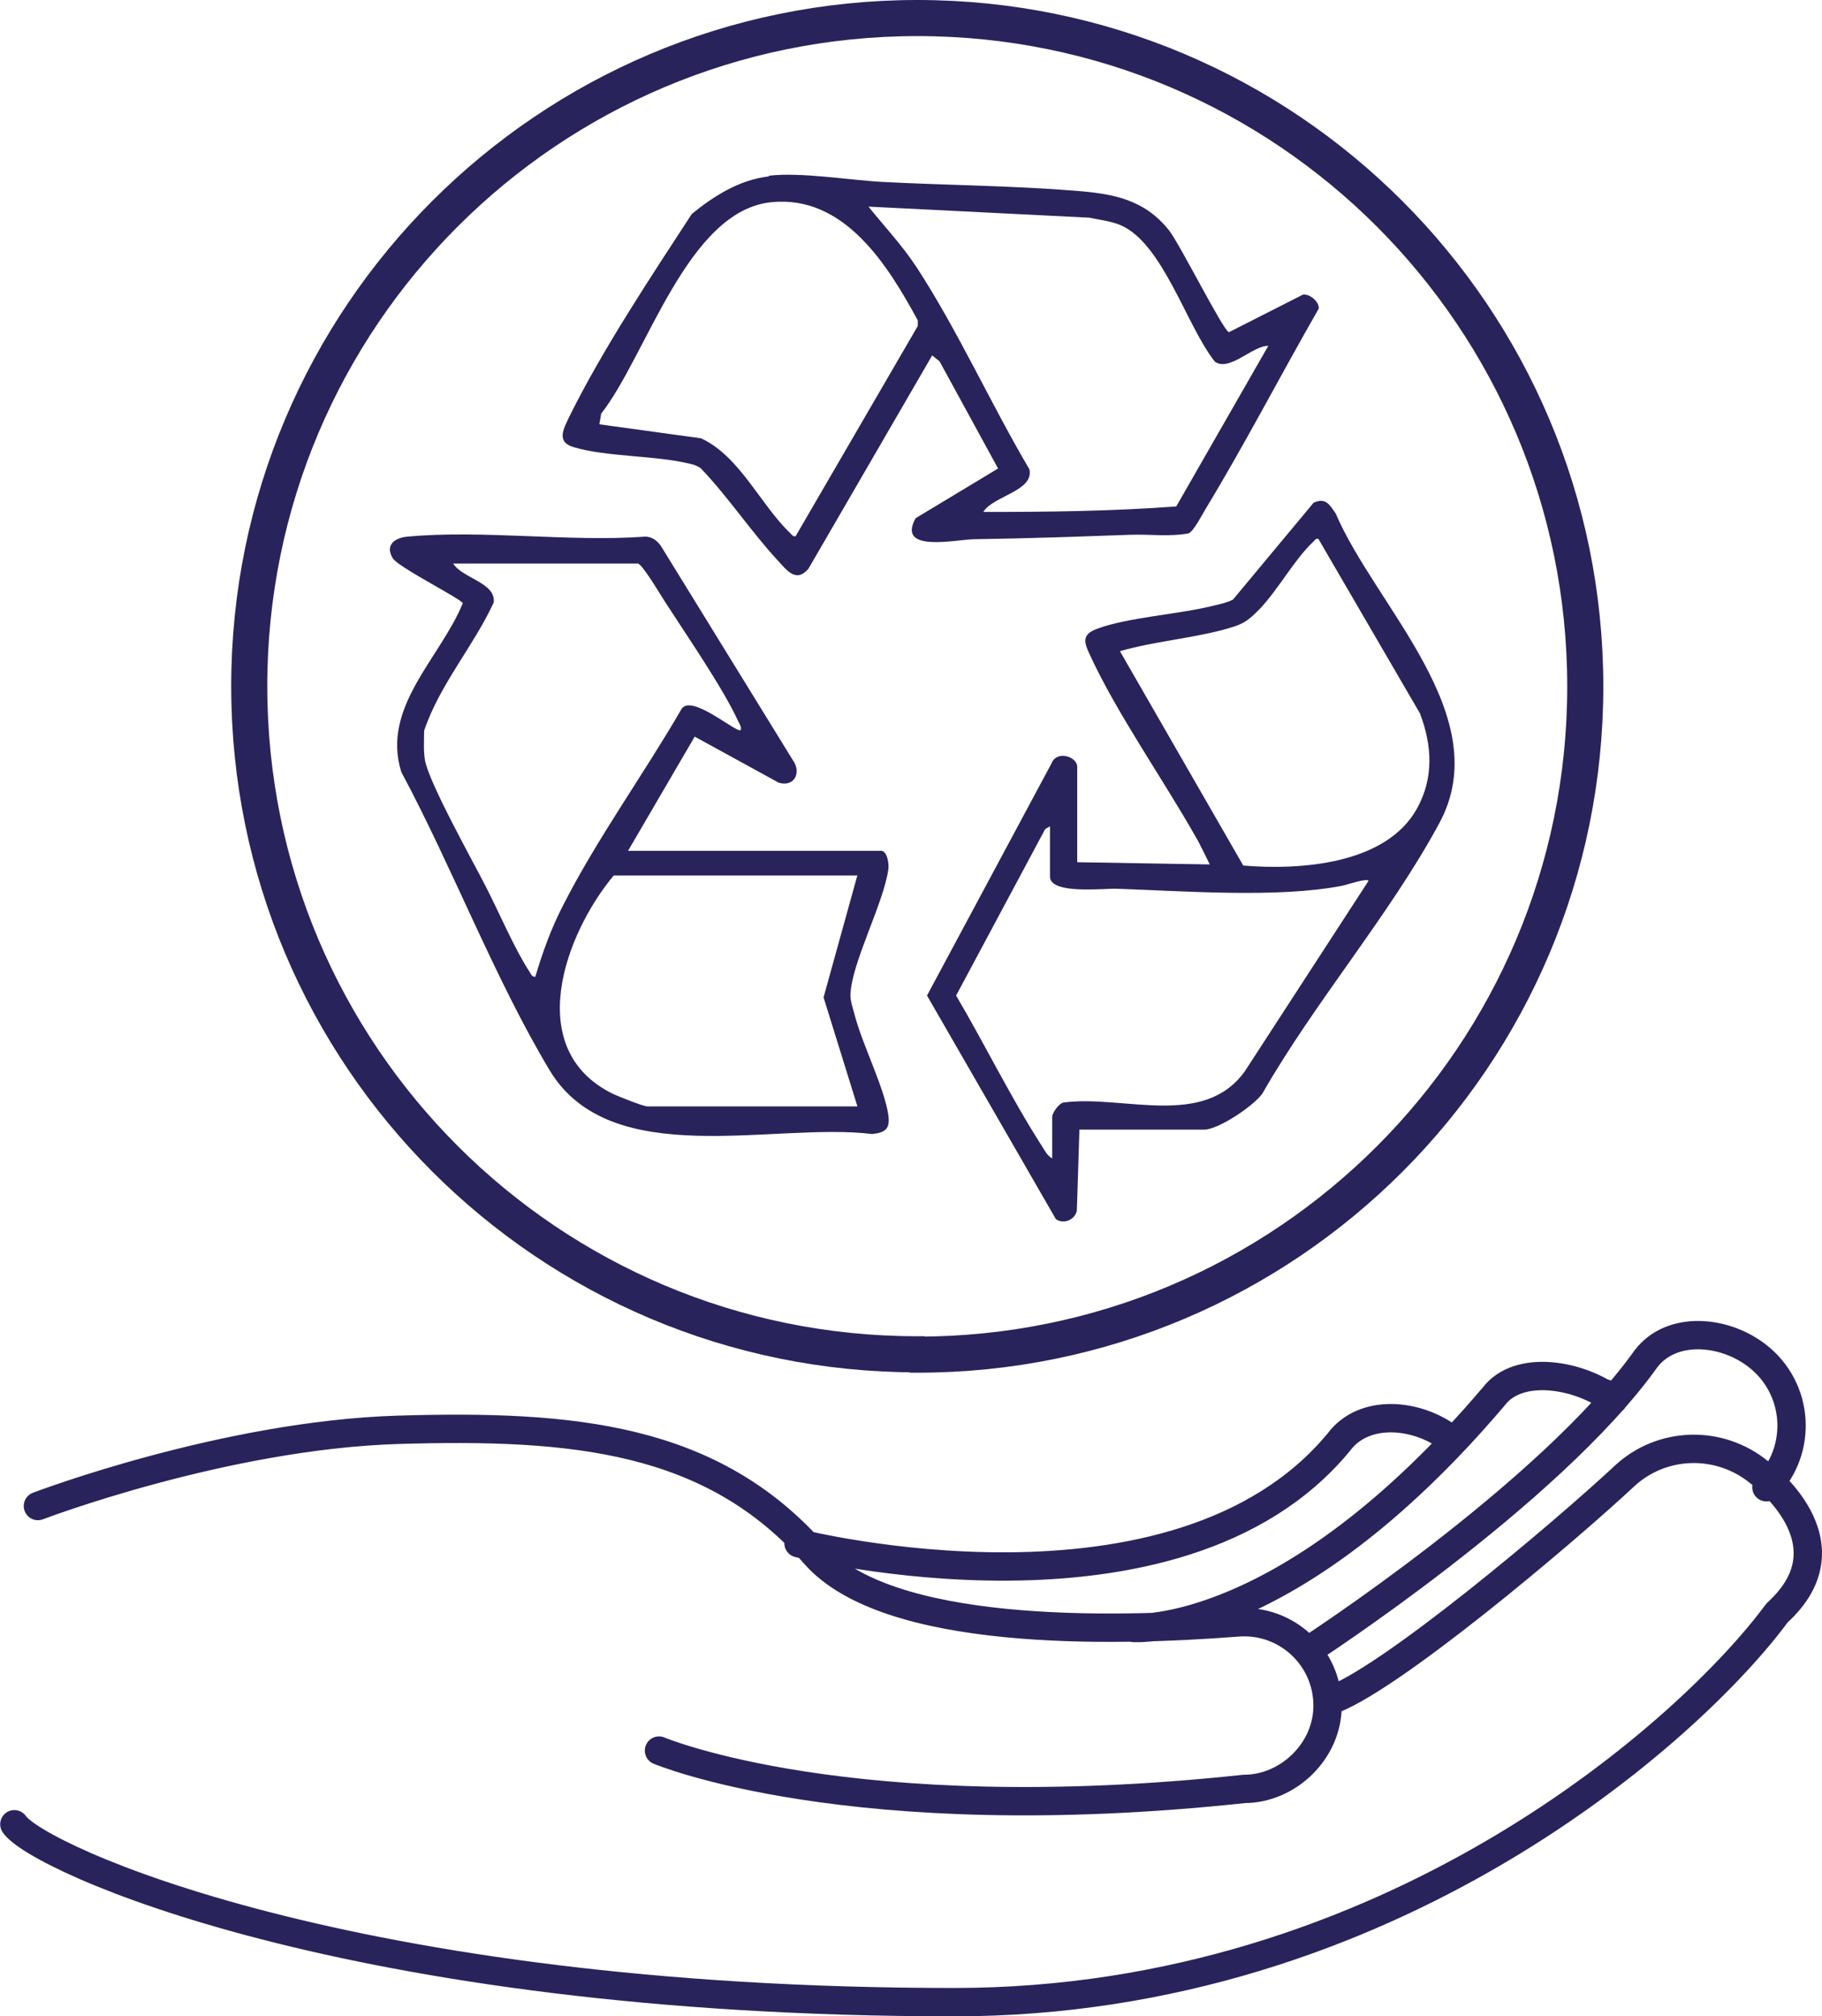 <?xml version="1.0" encoding="UTF-8"?>
<svg id="Livello_1" data-name="Livello 1" xmlns="http://www.w3.org/2000/svg" viewBox="0 0 49.49 54.74">
  <defs>
    <style>
      .cls-1 {
        fill: #29235c;
      }

      .cls-2 {
        stroke-linecap: round;
        stroke-linejoin: round;
        stroke-width: .77px;
      }

      .cls-2, .cls-3 {
        fill: none;
        stroke: #29235c;
      }

      .cls-3 {
        stroke-width: .98px;
      }
    </style>
  </defs>
  <path class="cls-3" d="M24.92,36.78c10.02,0,18.14-8.12,18.14-18.14S34.94.49,24.92.49,6.77,8.61,6.77,18.63s8.12,18.14,18.14,18.14Z"/>
  <path class="cls-2" d="M39.39,39.06h0c-.9-.69-2.34-.82-3.02.09-4.41,5.35-14.68,2.75-14.68,2.75M43.59,37.83l.23.18c-.9-.69-2.57-.99-3.25-.09-5.6,6.59-9.78,6.28-9.78,6.28M35.51,44.83s6.58-4.26,9.2-7.94c.69-.9,2.12-.78,3.02-.08,1.14.88,1.25,2.55.25,3.57M36.07,46.19c1.57-.48,6.49-4.65,8.05-6.11,1.02-.95,2.58-.99,3.66-.11,0,0,2.62,1.89.49,3.82-2.3,3.13-10.51,10.57-22.35,10.57-16.47,0-24.93-3.93-25.53-4.83M17.9,47.53s5.18,2.19,15.9,1.04c1.17,0,2.26-1.01,2.26-2.26,0-1.32-1.12-2.36-2.44-2.26-3.45.27-9.53.39-11.49-1.85-2.79-3.18-6.57-3.52-11.3-3.38-4.74.14-9.8,2.07-9.8,2.07"/>
  <path class="cls-1" d="M34.44,9.39c-.42,0-1.05.71-1.44.43-.77-.96-1.41-3.22-2.57-3.71-.27-.11-.56-.14-.84-.2l-6-.3c.45.56.9,1.03,1.31,1.65,1.12,1.72,2.01,3.7,3.06,5.48.14.59-1,.73-1.25,1.16,1.75,0,3.5-.02,5.24-.15l2.5-4.36ZM16.28,11.52l2.76.38c1.05.48,1.62,1.81,2.42,2.57.04.04.07.1.15.09l3.32-5.71v-.15c-.82-1.51-2-3.41-3.98-3.21-2.28.23-3.38,4.16-4.62,5.74l-.05.29ZM20.89,4.77c.89-.1,2.16.12,3.09.17,1.74.09,3.51.1,5.24.24,1.01.08,1.86.23,2.53,1.07.29.36,1.47,2.72,1.63,2.77l2.01-1.02c.19-.03.45.2.43.38-1.04,1.81-2,3.67-3.08,5.45-.09.15-.31.58-.45.65-.52.1-1.07.02-1.6.04-1.4.05-2.79.1-4.21.12-.49,0-2.14.39-1.61-.57l2.24-1.35-1.59-2.91-.2-.16-3.36,5.79c-.34.4-.59.04-.85-.24-.72-.78-1.34-1.72-2.08-2.49-.09-.06-.19-.1-.3-.12-.94-.23-2.25-.18-3.15-.45-.48-.14-.27-.5-.12-.82.91-1.84,2.21-3.79,3.33-5.51.6-.49,1.3-.93,2.09-1.02"/>
  <path class="cls-1" d="M23.28,23.77h-6.61c-1.34,1.61-2.47,4.73-.02,5.93.15.07.82.34.94.34h5.7l-.92-2.96.92-3.32ZM17.34,15.3h-5.03c.24.4,1.17.52,1.1,1.06-.55,1.19-1.47,2.23-1.89,3.48,0,.26-.02.52.02.78.09.6,1.31,2.77,1.66,3.46.35.68.78,1.69,1.18,2.3.04.06.07.15.16.14.2-.67.43-1.31.75-1.93.92-1.81,2.19-3.56,3.21-5.32.25-.48,1.52.66,1.62.55.02-.09-.02-.14-.06-.22-.42-.92-1.41-2.35-1.99-3.25-.11-.17-.61-1.01-.73-1.04M17.07,23.1h6.86c.17,0,.22.35.2.5-.13.94-1.02,2.58-1.03,3.43,0,.16.07.35.11.51.21.82.81,1.98.92,2.74.05.37-.08.47-.44.51-2.68-.33-7.1,1.03-8.76-1.73-1.49-2.48-2.65-5.53-4.03-8.1-.55-1.76,1.06-3.09,1.67-4.58-.02-.11-1.74-.97-1.9-1.22-.22-.36.05-.56.4-.59,2.05-.19,4.38.15,6.46,0,.18,0,.32.11.42.25l3.58,5.81c.25.34.05.75-.38.62l-2.28-1.25-1.81,3.1Z"/>
  <path class="cls-1" d="M28.53,22.43l-.14.08-2.42,4.52c.79,1.34,1.48,2.76,2.32,4.07.08.12.15.28.29.35v-1.13c0-.1.2-.4.34-.39,1.61-.2,3.77.71,4.89-.84l3.36-5.17c0-.1-.64.12-.72.13-1.75.34-4.31.14-6.13.08-.35-.01-1.8.16-1.8-.33v-1.37ZM30.42,17.68l3.35,5.82c1.55.13,3.88-.03,4.72-1.55.46-.83.41-1.71.08-2.58l-2.76-4.74c-.08-.02-.1.05-.15.09-.49.46-.94,1.28-1.43,1.8-.37.38-.49.44-1.01.58-.91.24-1.9.32-2.8.58M29.32,30.66l-.07,2.21c-.05.25-.36.38-.57.23l-3.5-6.07,3.38-6.3c.14-.37.7-.19.7.09v2.59l3.6.06s-.3-.62-.36-.71c-.89-1.58-2.18-3.41-2.91-5.01-.14-.3-.21-.52.19-.67.83-.32,2.26-.4,3.2-.64.17-.04.35-.08.51-.16l2.19-2.63c.33-.15.43.05.6.29,1.08,2.53,4.39,5.52,2.81,8.42-1.34,2.48-3.39,4.86-4.8,7.33-.24.34-1.2.98-1.58.98h-3.38Z"/>
</svg>